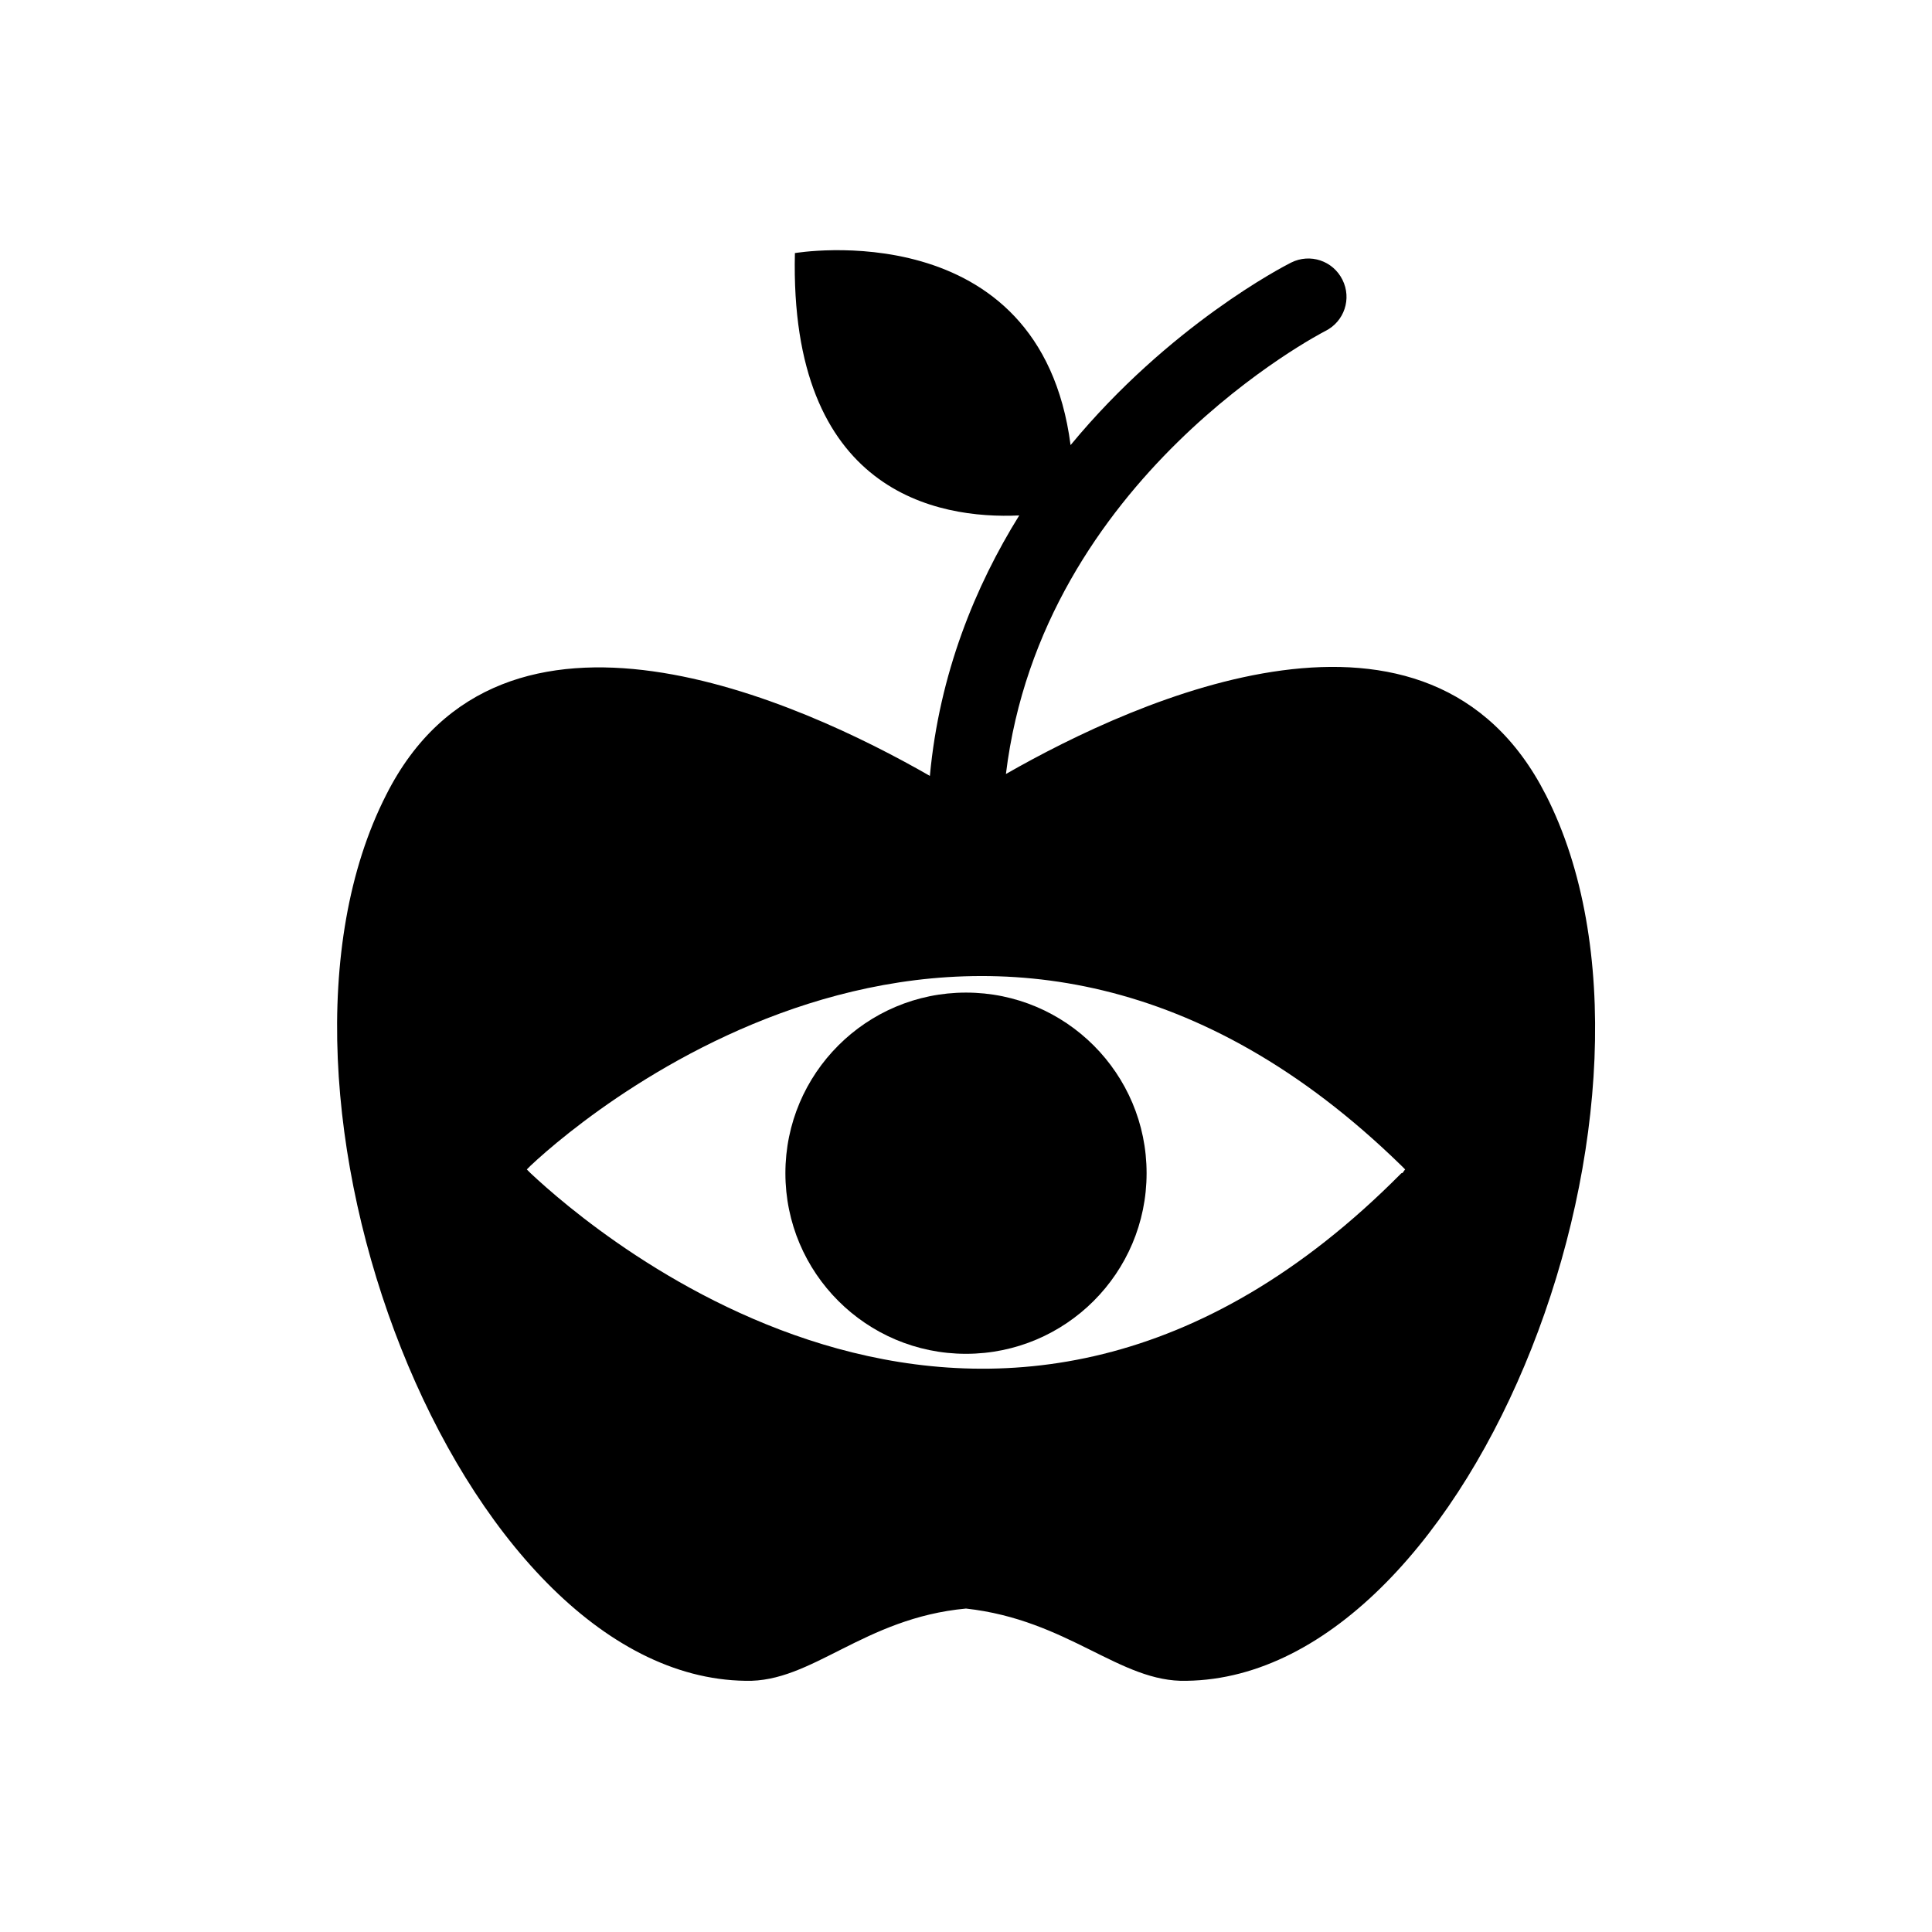 <?xml version="1.0" encoding="UTF-8"?>
<!-- Uploaded to: SVG Repo, www.svgrepo.com, Generator: SVG Repo Mixer Tools -->
<svg fill="#000000" width="800px" height="800px" version="1.1" viewBox="144 144 512 512" xmlns="http://www.w3.org/2000/svg">
 <g>
  <path d="m553.66 354.66c-30.73-60.457-107.82-25.695-143.08-5.543 9.574-78.594 83.633-116.88 84.641-117.39 5.039-2.519 7.055-8.566 4.535-13.602-2.519-5.039-8.566-7.055-13.602-4.535-2.016 1.008-32.242 16.625-58.441 48.367-8.062-61.973-73.055-50.887-73.055-50.887-1.512 63.48 37.785 70.535 59.449 69.527-11.586 18.641-21.16 41.816-23.68 69.023-34.258-19.648-113.36-55.922-144.09 5.039-40.305 79.098 19.145 233.77 95.219 234.77 17.633 0.504 31.234-16.625 58.441-19.145 27.207 3.023 40.809 19.648 58.441 19.145 76.582-1.012 135.53-155.68 95.223-234.78zm-38.289 100.26c-107.31 108.32-214.12 15.617-230.75 0l-1.008-1.008 1.008-1.008c16.625-15.617 123.43-104.79 230.75 0l1.008 1.008c-0.504 0.504-0.504 1.008-1.008 1.008z"/>
  <path d="m447.86 454.91c0 26.434-21.426 47.863-47.859 47.863s-47.863-21.43-47.863-47.863c0-26.434 21.43-47.863 47.863-47.863s47.859 21.43 47.859 47.863"/>
 </g>
</svg>